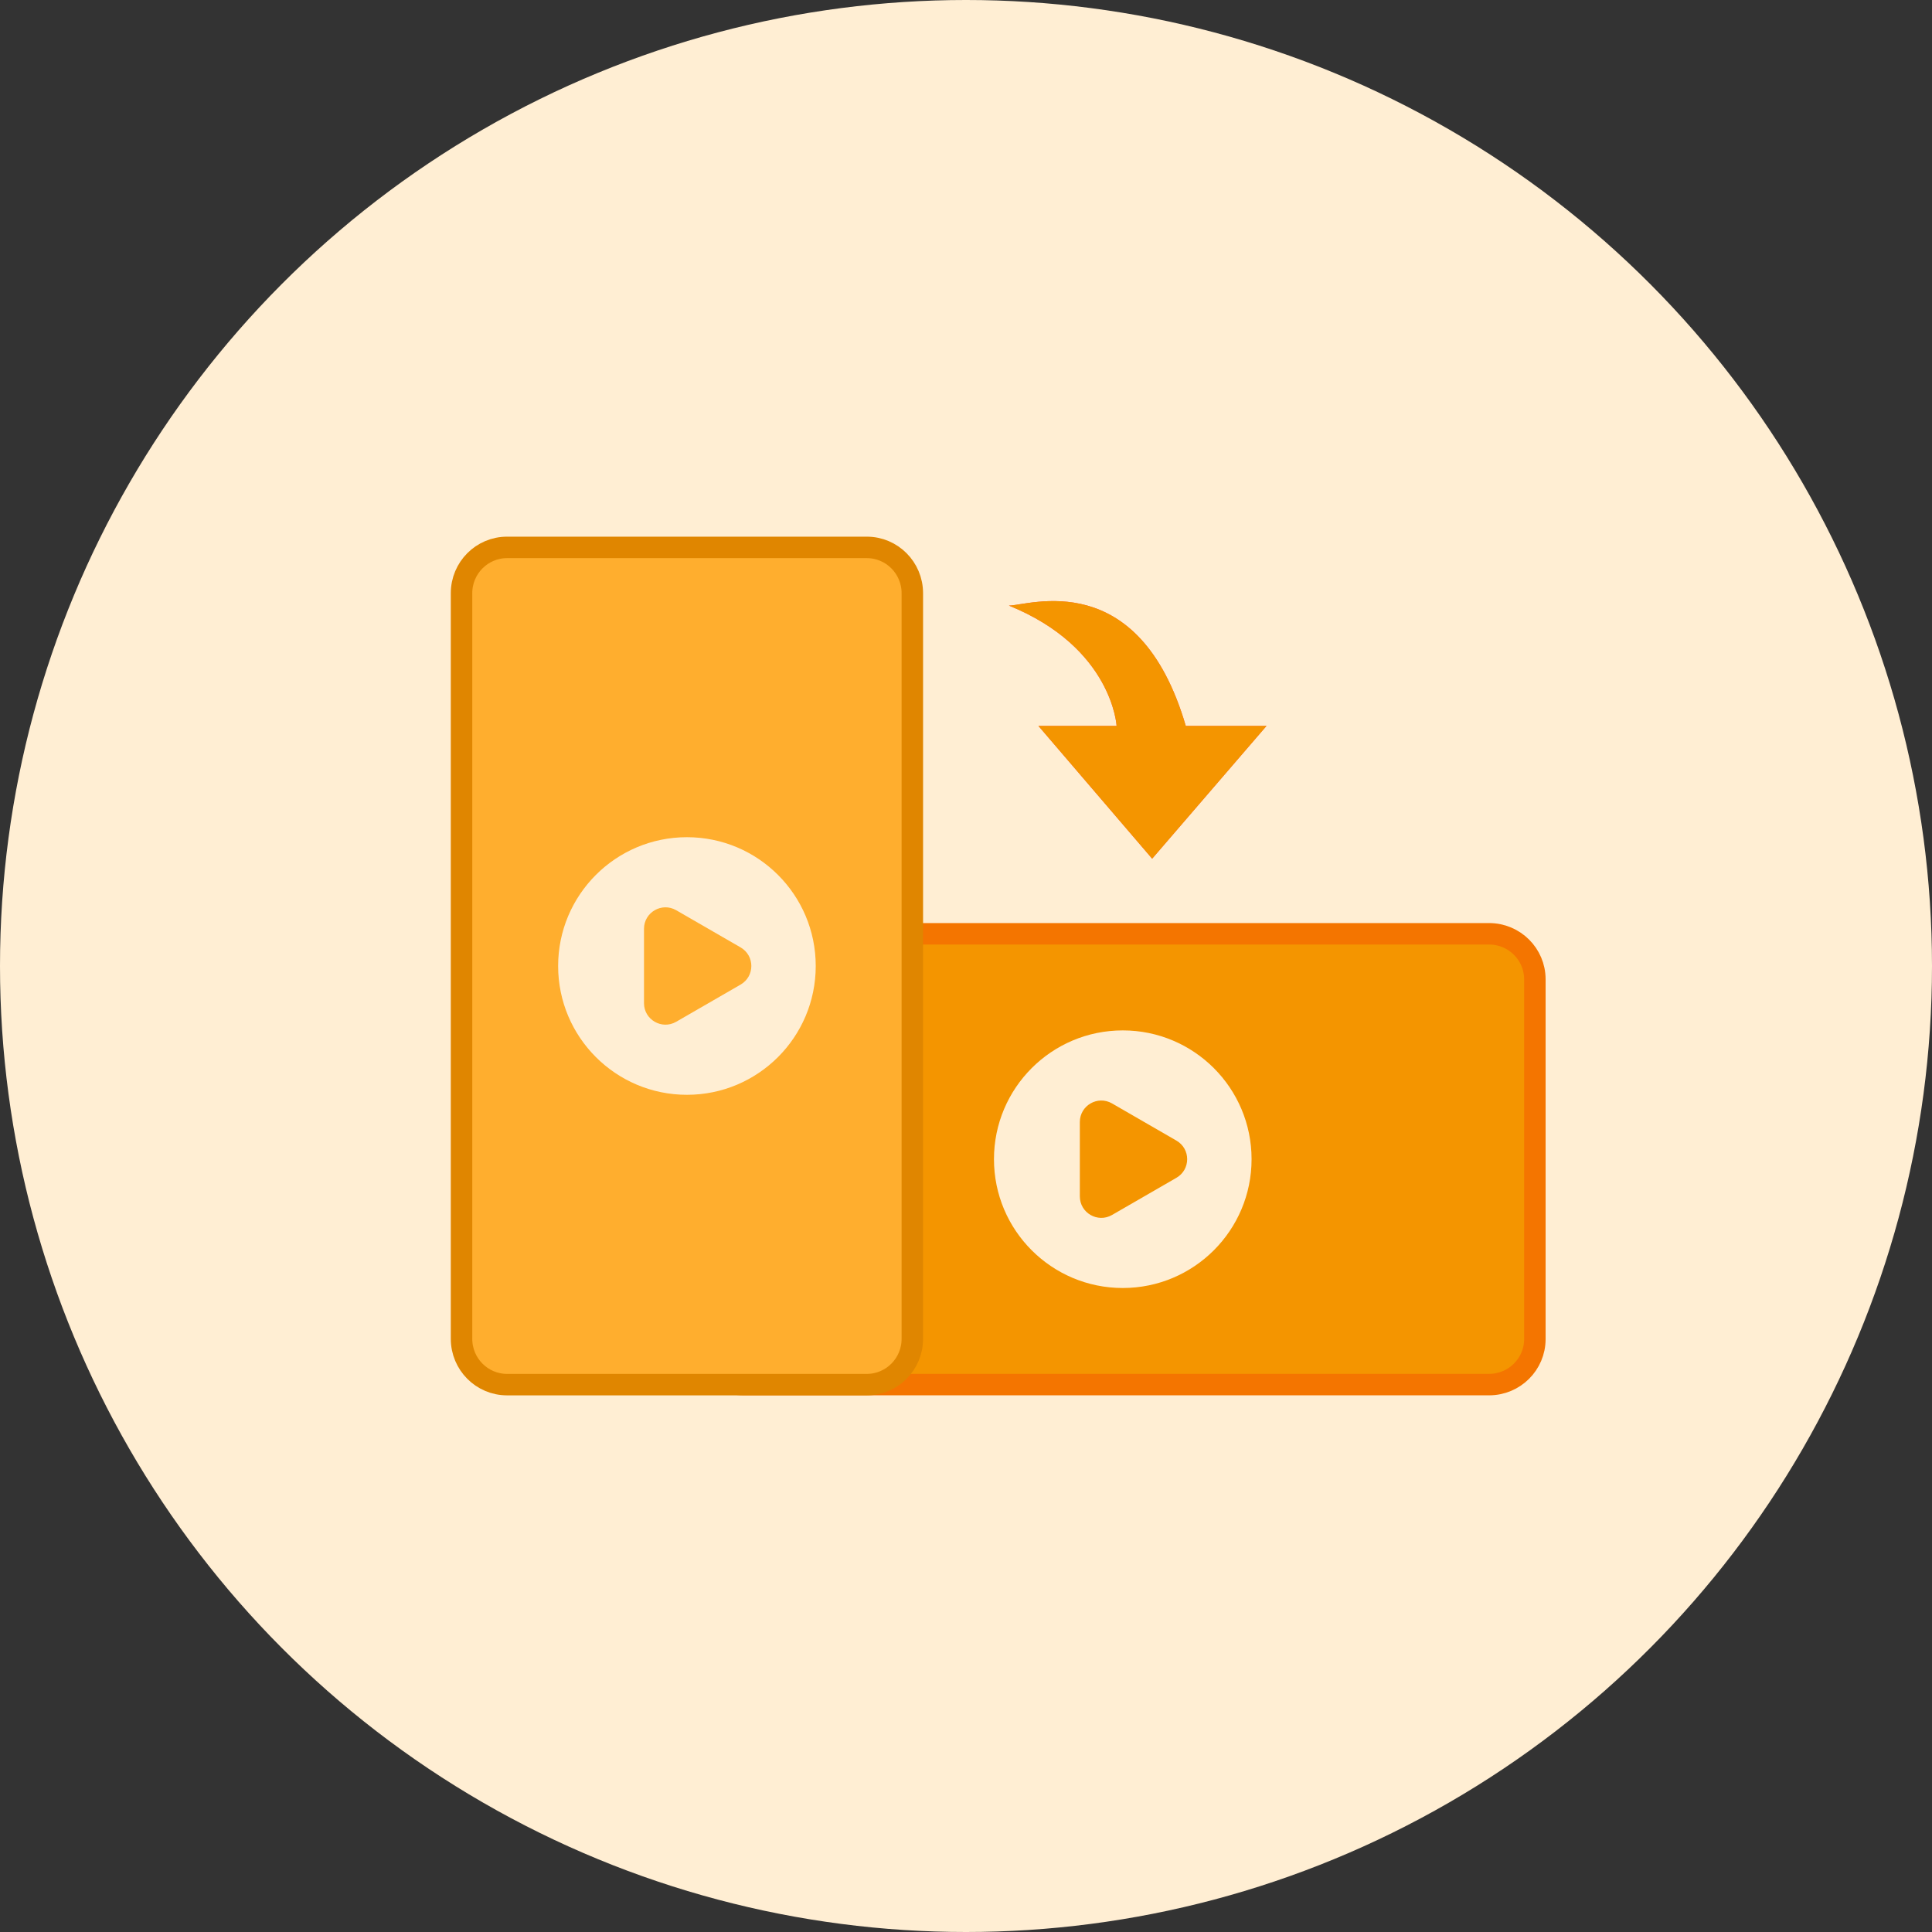 <svg fill="none" height="90" viewBox="0 0 90 90" width="90" xmlns="http://www.w3.org/2000/svg"><rect x="0" y="0" width="90" height="90" fill="#333333" stroke="none"/><circle cx="45" cy="45" fill="#ffeed3" r="45"/><path clip-rule="evenodd" d="m47 28.21c.919 0 6.045-1.877 8.238 5.605h3.762l-5.328 6.186-5.299-6.186h3.643s-.195-3.647-5.017-5.605z" fill="#ff5858" fill-rule="evenodd"/><path clip-rule="evenodd" d="m47 28.21c.919 0 6.045-1.877 8.238 5.605h3.762l-5.328 6.186-5.299-6.186h3.643s-.195-3.647-5.017-5.605z" fill="#f49500" fill-rule="evenodd"/><path d="m69.368 43.5c1.179 0 2.132.952 2.132 2.119v16.762c0 1.167-.953 2.119-2.132 2.119h-34.737c-1.179 0-2.132-.952-2.132-2.119v-16.762c0-1.167.953-2.119 2.132-2.119z" fill="#f49500" stroke="#f47500"/><circle cx="52.303" cy="54" fill="#ffeed3" r="6" transform="matrix(0 1 -1 0 106.303 1.697)"/><path d="m54.803 53.134c.667.385.667 1.347 0 1.732l-3 1.732c-.667.385-1.5-.096-1.5-.866v-3.464c0-.77.833-1.251 1.5-.866z" fill="#f49500"/><path d="m21.5 27.632c0-1.179.952-2.132 2.119-2.132h16.762c1.167 0 2.119.953 2.119 2.132v34.737c0 1.179-.952 2.132-2.119 2.132h-16.762c-1.167 0-2.119-.953-2.119-2.132z" fill="#ffae2e" stroke="#e08600"/><circle cx="32" cy="45" fill="#ffeed3" r="6"/><path d="m34.5 44.134c.667.385.667 1.347 0 1.732l-3 1.732c-.667.385-1.5-.096-1.5-.866v-3.464c0-.77.833-1.251 1.5-.866z" fill="#ffae2e"/></svg>